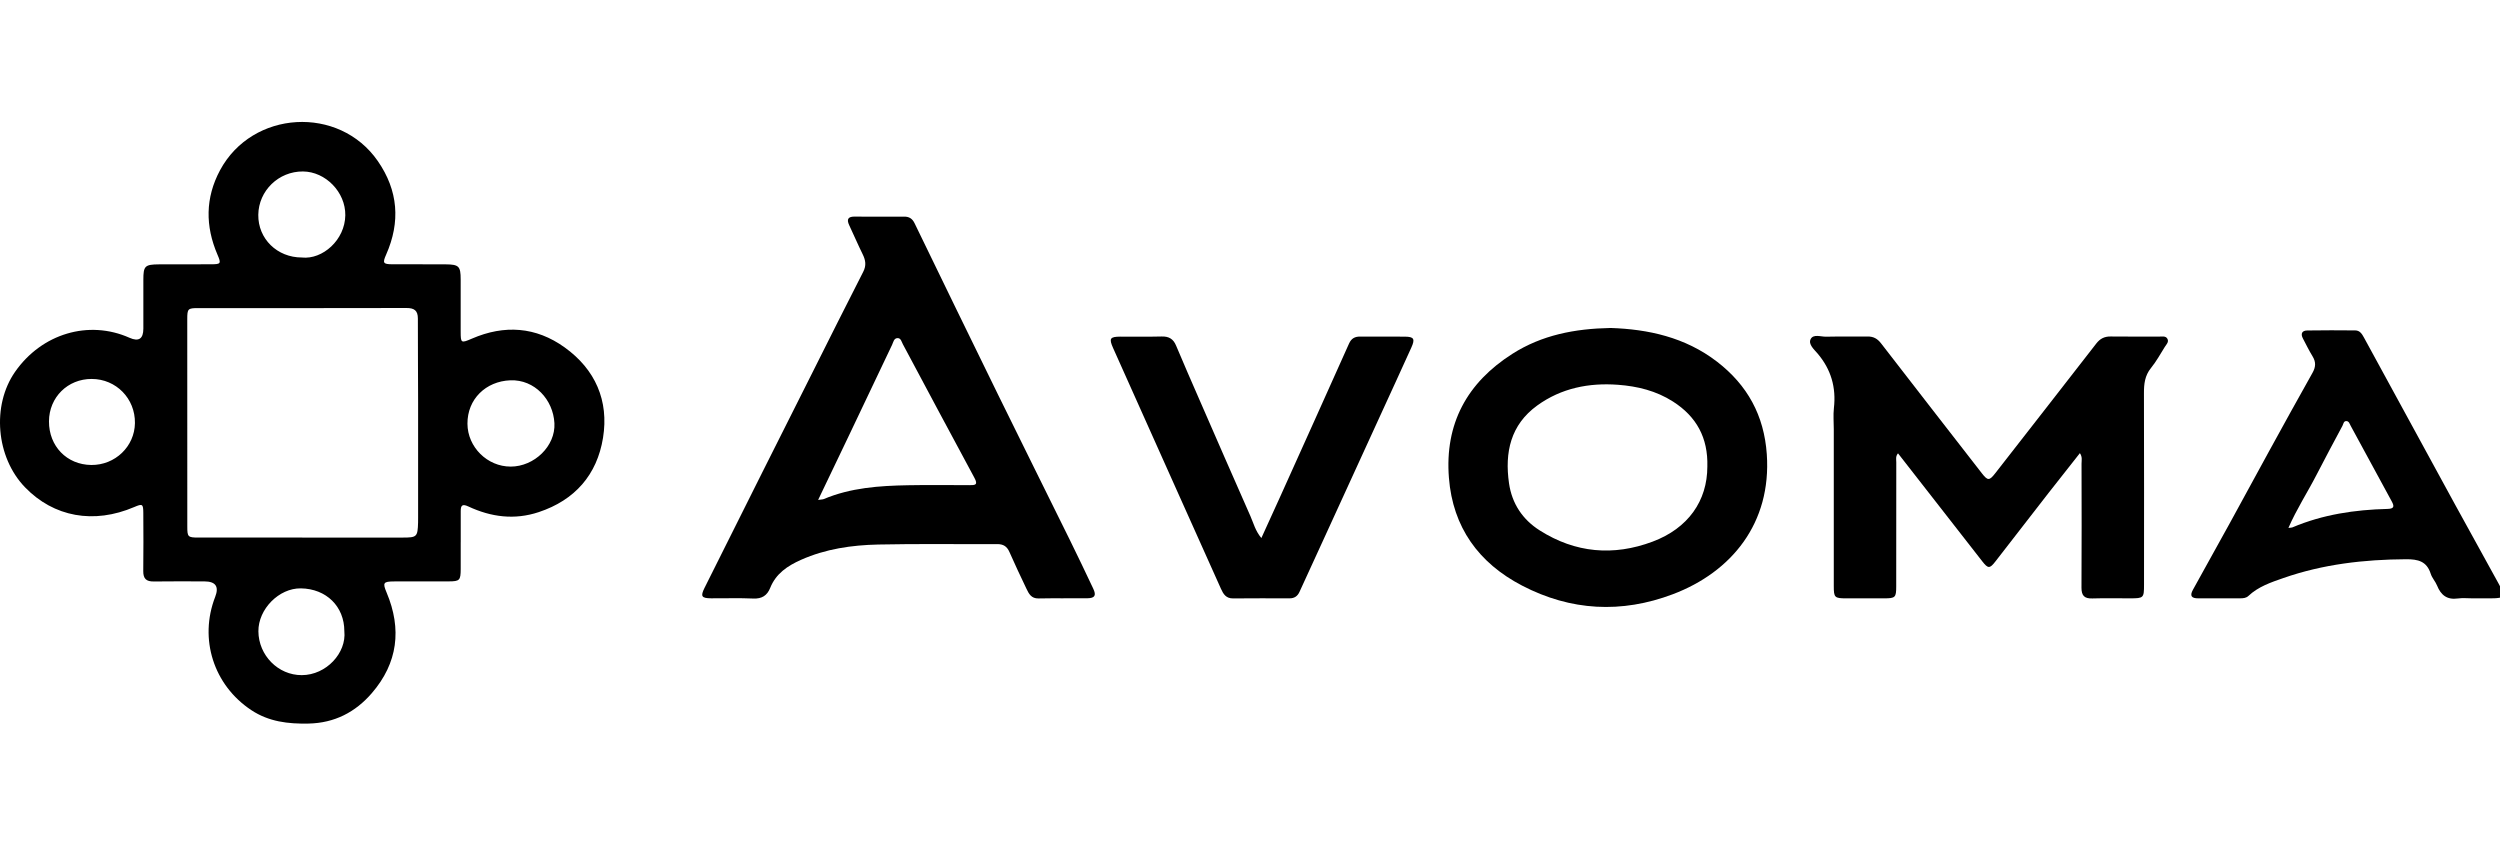 <svg width="164" height="56" viewBox="0 0 164 56" fill="none" xmlns="http://www.w3.org/2000/svg">
<g clip-path="url(#clip0_419_4309)">
<path d="M30.222 35.567C30.222 36.157 30.224 36.747 30.222 37.337C30.218 38.068 30.156 38.136 29.44 38.139C28.241 38.144 27.043 38.137 25.844 38.142C25.142 38.146 25.092 38.233 25.361 38.87C26.37 41.266 26.097 43.497 24.39 45.472C23.314 46.719 21.945 47.431 20.238 47.466C18.899 47.494 17.637 47.346 16.488 46.586C14.016 44.95 13.041 41.919 14.118 39.149C14.38 38.477 14.143 38.14 13.409 38.14C12.302 38.14 11.197 38.127 10.09 38.145C9.596 38.152 9.392 37.964 9.398 37.462C9.416 36.19 9.407 34.918 9.401 33.645C9.397 33.058 9.345 33.03 8.807 33.261C6.155 34.397 3.527 33.921 1.638 31.963C-0.26 29.997 -0.551 26.603 0.987 24.394C2.738 21.882 5.82 20.965 8.497 22.159C9.101 22.428 9.403 22.228 9.404 21.559C9.404 20.49 9.404 19.42 9.404 18.351C9.405 17.449 9.502 17.349 10.429 17.342C11.572 17.334 12.715 17.342 13.858 17.337C14.485 17.333 14.52 17.294 14.268 16.71C13.462 14.835 13.463 12.98 14.434 11.169C16.552 7.222 22.247 6.894 24.786 10.568C26.125 12.504 26.278 14.556 25.332 16.699C25.086 17.256 25.126 17.332 25.742 17.337C26.904 17.343 28.065 17.332 29.227 17.341C30.107 17.348 30.219 17.465 30.22 18.327C30.222 19.47 30.218 20.613 30.22 21.756C30.222 22.512 30.244 22.522 30.957 22.214C33.089 21.29 35.157 21.435 37.041 22.789C39.051 24.233 39.953 26.283 39.558 28.722C39.165 31.147 37.715 32.806 35.341 33.595C33.749 34.124 32.214 33.92 30.728 33.226C30.344 33.047 30.223 33.134 30.224 33.523C30.225 34.205 30.224 34.888 30.224 35.57H30.222V35.567ZM19.825 35.265C22.019 35.265 24.213 35.265 26.408 35.265C27.35 35.265 27.398 35.218 27.426 34.275C27.429 34.164 27.428 34.054 27.428 33.943C27.428 31.435 27.431 28.927 27.428 26.419C27.426 24.578 27.41 22.737 27.412 20.894C27.412 20.369 27.174 20.203 26.662 20.205C22.107 20.218 17.553 20.211 12.997 20.212C12.323 20.212 12.284 20.253 12.284 20.943C12.283 25.48 12.284 30.016 12.287 34.553C12.287 35.224 12.329 35.263 13.02 35.264C15.289 35.266 17.557 35.264 19.825 35.264V35.265ZM33.5 30.609C35.05 30.607 36.448 29.263 36.37 27.762C36.289 26.219 35.074 24.886 33.477 24.948C31.869 25.011 30.655 26.184 30.665 27.798C30.673 29.328 31.967 30.611 33.5 30.608V30.609ZM19.806 16.893C21.16 17.037 22.63 15.744 22.652 14.123C22.673 12.606 21.358 11.259 19.874 11.248C18.276 11.237 16.965 12.51 16.944 14.09C16.924 15.664 18.179 16.894 19.805 16.892L19.806 16.893ZM6.018 24.859C4.441 24.854 3.221 26.062 3.213 27.638C3.204 29.269 4.383 30.486 5.988 30.503C7.553 30.518 8.832 29.29 8.852 27.755C8.873 26.144 7.62 24.864 6.018 24.859ZM22.589 41.406C22.589 39.785 21.407 38.621 19.736 38.597C18.303 38.576 16.939 39.957 16.951 41.416C16.963 42.985 18.241 44.294 19.796 44.289C21.415 44.285 22.738 42.821 22.589 41.405V41.406Z" fill="#46506B" style="fill:#46506B;fill:color(display-p3 0.275 0.315 0.421);fill-opacity:1;"/>
<path d="M57.693 14.213C58.227 14.213 58.762 14.219 59.296 14.211C59.626 14.205 59.843 14.329 59.993 14.639C61.826 18.418 63.661 22.196 65.51 25.966C67.058 29.124 68.629 32.271 70.184 35.426C70.705 36.484 71.213 37.548 71.716 38.614C71.928 39.06 71.824 39.239 71.335 39.246C70.266 39.26 69.197 39.235 68.128 39.258C67.652 39.268 67.493 38.953 67.333 38.617C66.954 37.818 66.573 37.02 66.218 36.21C66.055 35.839 65.816 35.69 65.409 35.693C62.81 35.707 60.21 35.664 57.613 35.721C55.878 35.759 54.164 36.005 52.549 36.724C51.663 37.119 50.902 37.624 50.524 38.568C50.325 39.066 49.981 39.291 49.411 39.264C48.492 39.22 47.569 39.258 46.647 39.249C46.02 39.244 45.94 39.12 46.218 38.563C47.474 36.04 48.736 33.52 49.999 31.001C51.079 28.845 52.163 26.691 53.247 24.536C54.371 22.299 55.486 20.057 56.628 17.829C56.843 17.411 56.782 17.069 56.593 16.683C56.284 16.055 56.008 15.411 55.71 14.778C55.514 14.364 55.649 14.2 56.092 14.208C56.626 14.22 57.16 14.211 57.695 14.212L57.693 14.213ZM53.669 32.795C53.895 32.762 53.971 32.767 54.035 32.74C55.805 31.994 57.678 31.866 59.564 31.832C60.91 31.807 62.256 31.823 63.603 31.827C63.969 31.828 64.176 31.816 63.923 31.348C62.343 28.431 60.79 25.5 59.225 22.575C59.141 22.419 59.103 22.18 58.886 22.18C58.637 22.18 58.606 22.441 58.523 22.616C57.57 24.612 56.624 26.611 55.673 28.607C55.026 29.967 54.373 31.325 53.669 32.795Z" fill="#46506B" style="fill:#46506B;fill:color(display-p3 0.275 0.315 0.421);fill-opacity:1;"/>
<path d="M136.44 29.727C135.743 30.612 135.059 31.471 134.386 32.336C133.221 33.833 132.063 35.335 130.898 36.833C130.526 37.314 130.416 37.31 130.035 36.821C128.201 34.471 126.367 32.119 124.509 29.738C124.338 29.938 124.396 30.145 124.396 30.33C124.392 33.04 124.394 35.75 124.392 38.46C124.392 39.196 124.336 39.249 123.607 39.252C122.777 39.257 121.948 39.256 121.118 39.252C120.347 39.25 120.296 39.203 120.296 38.44C120.295 35.011 120.296 31.583 120.296 28.153C120.296 27.693 120.253 27.227 120.304 26.771C120.458 25.419 120.121 24.237 119.235 23.193C119.009 22.927 118.612 22.588 118.776 22.252C118.951 21.892 119.446 22.096 119.798 22.087C120.701 22.064 121.605 22.089 122.508 22.075C122.896 22.068 123.16 22.217 123.396 22.522C125.591 25.365 127.797 28.2 130.001 31.036C130.398 31.547 130.499 31.546 130.894 31.038C133.103 28.205 135.314 25.375 137.516 22.536C137.764 22.217 138.05 22.068 138.457 22.074C139.526 22.089 140.595 22.076 141.665 22.08C141.845 22.08 142.066 22.031 142.174 22.212C142.303 22.426 142.114 22.594 142.011 22.758C141.719 23.227 141.449 23.716 141.103 24.143C140.699 24.642 140.641 25.19 140.643 25.796C140.655 29.98 140.65 34.165 140.648 38.35C140.648 39.226 140.624 39.249 139.748 39.251C138.918 39.252 138.088 39.232 137.259 39.258C136.735 39.275 136.542 39.073 136.545 38.546C136.562 35.836 136.554 33.126 136.549 30.417C136.549 30.207 136.615 29.981 136.442 29.727H136.44Z" fill="#46506B" style="fill:#46506B;fill:color(display-p3 0.275 0.315 0.421);fill-opacity:1;"/>
<path d="M105.659 21.515C108.109 21.597 110.542 22.114 112.639 23.728C114.634 25.265 115.725 27.256 115.902 29.795C116.217 34.318 113.587 37.526 109.739 38.981C106.368 40.256 103.041 40.077 99.848 38.415C97.001 36.934 95.305 34.594 95.049 31.346C94.769 27.798 96.234 25.107 99.216 23.209C101.146 21.981 103.289 21.561 105.66 21.515H105.659ZM112.002 30.606C112.054 28.717 111.292 27.329 109.747 26.341C108.642 25.635 107.417 25.337 106.141 25.242C104.232 25.101 102.419 25.461 100.846 26.598C99.092 27.865 98.7 29.681 98.992 31.707C99.185 33.038 99.882 34.084 101.009 34.797C103.345 36.277 105.84 36.495 108.411 35.531C110.745 34.656 112.001 32.856 112.002 30.606Z" fill="#46506B" style="fill:#46506B;fill:color(display-p3 0.275 0.315 0.421);fill-opacity:1;"/>
<path d="M162.226 39.252C161.894 39.252 161.556 39.215 161.231 39.26C160.526 39.359 160.124 39.039 159.873 38.416C159.764 38.145 159.542 37.914 159.455 37.64C159.194 36.817 158.625 36.682 157.834 36.686C155.086 36.702 152.393 37.011 149.788 37.92C148.972 38.204 148.144 38.481 147.494 39.095C147.349 39.231 147.163 39.248 146.977 39.249C146.055 39.25 145.133 39.247 144.212 39.251C143.775 39.253 143.625 39.104 143.859 38.684C144.674 37.221 145.488 35.754 146.294 34.285C147.145 32.736 147.984 31.179 148.835 29.629C149.784 27.902 150.734 26.174 151.701 24.456C151.916 24.076 151.934 23.748 151.704 23.375C151.473 22.999 151.28 22.599 151.074 22.209C150.906 21.895 151.007 21.684 151.354 21.679C152.404 21.661 153.454 21.666 154.504 21.675C154.802 21.677 154.943 21.9 155.072 22.137C157.055 25.776 159.039 29.416 161.027 33.053C161.982 34.799 162.946 36.539 163.907 38.282C163.924 38.314 163.942 38.347 163.959 38.379C164.361 39.137 164.296 39.248 163.441 39.25C163.035 39.251 162.63 39.25 162.225 39.25L162.226 39.252ZM150.12 34.632C150.275 34.612 150.333 34.617 150.38 34.597C152.375 33.751 154.475 33.438 156.623 33.385C157.068 33.374 157.073 33.211 156.895 32.885C155.997 31.237 155.106 29.585 154.207 27.937C154.14 27.815 154.098 27.633 153.929 27.623C153.737 27.612 153.73 27.811 153.665 27.933C153.094 29.005 152.515 30.073 151.962 31.153C151.376 32.295 150.669 33.374 150.12 34.632Z" fill="#46506B" style="fill:#46506B;fill:color(display-p3 0.275 0.315 0.421);fill-opacity:1;"/>
<path d="M82.746 35.295C83.173 34.357 83.571 33.492 83.962 32.623C85.476 29.263 86.992 25.904 88.496 22.54C88.648 22.2 88.877 22.076 89.228 22.079C90.205 22.086 91.182 22.075 92.16 22.084C92.754 22.09 92.841 22.23 92.586 22.795C91.903 24.307 91.208 25.813 90.518 27.32C89.236 30.119 87.955 32.917 86.674 35.716C86.198 36.754 85.719 37.791 85.245 38.831C85.115 39.115 84.907 39.252 84.595 39.251C83.359 39.249 82.124 39.244 80.889 39.256C80.43 39.26 80.251 38.975 80.093 38.62C79.147 36.5 78.194 34.383 77.244 32.266C75.835 29.121 74.426 25.976 73.019 22.83C72.739 22.203 72.812 22.088 73.496 22.083C74.4 22.075 75.305 22.099 76.206 22.074C76.677 22.061 76.967 22.231 77.149 22.666C77.642 23.839 78.151 25.004 78.66 26.169C79.779 28.737 80.899 31.304 82.031 33.866C82.231 34.316 82.344 34.812 82.745 35.297L82.746 35.295Z" fill="#46506B" style="fill:#46506B;fill:color(display-p3 0.275 0.315 0.421);fill-opacity:1;"/>
</g>
<defs>
<clipPath id="clip0_419_4309">
<rect width="164" height="56" fill="white" style="fill:white;fill-opacity:1;"/>
</clipPath>
</defs>
</svg>
